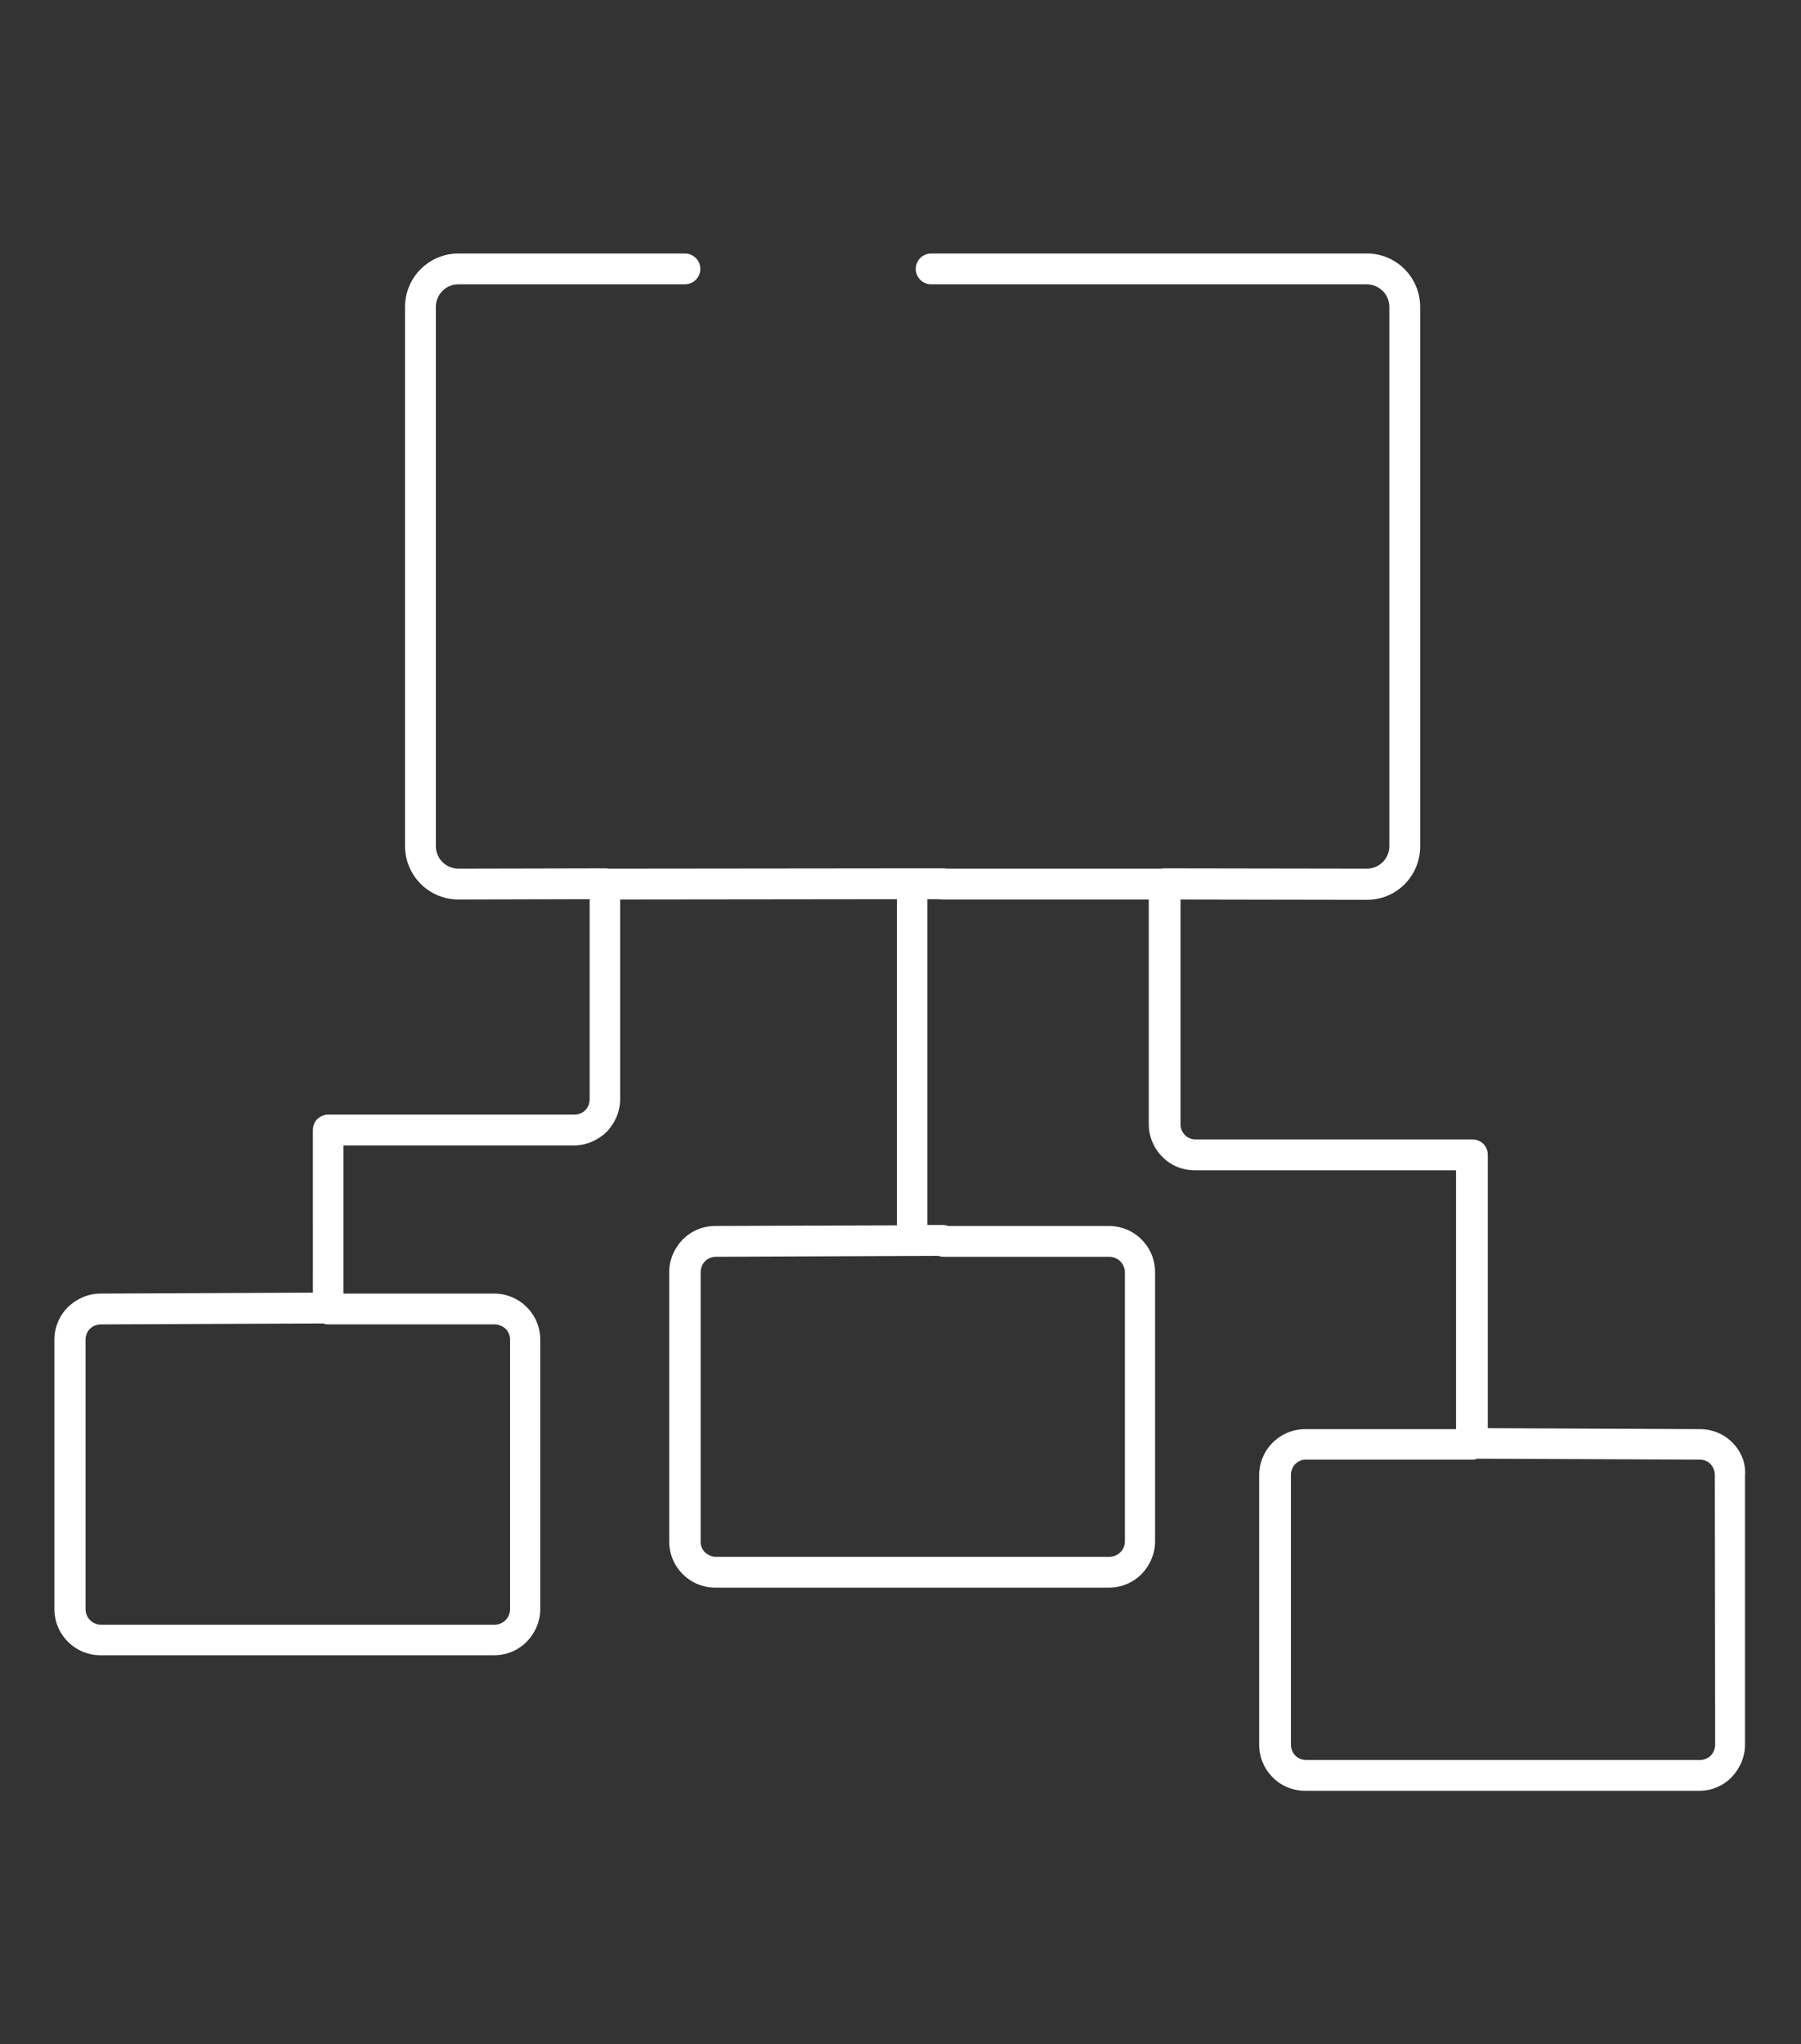<?xml version="1.0" encoding="UTF-8"?>
<!-- Generator: Adobe Illustrator 27.0.0, SVG Export Plug-In . SVG Version: 6.00 Build 0)  -->
<svg xmlns="http://www.w3.org/2000/svg" xmlns:xlink="http://www.w3.org/1999/xlink" version="1.1" id="Layer_1" x="0px" y="0px" viewBox="0 0 572.7 650" xml:space="preserve">
<rect x="0" y="0" width="572.7" height="650" fill="#333333" stroke="none"/>
<path fill="#FFFFFF" d="M550.9,458.7c-2.7-2.8-6.5-4.3-10.3-4.3l-67.5-0.3v-86.9c0-1.3-0.5-2.6-1.4-3.5s-2.2-1.4-3.4-1.4h-88  c-1.4,0-2.6-0.5-3.5-1.4s-1.4-2.1-1.4-3.4V286l59.3,0.1l0,0c9.4,0,16.9-7.6,16.9-17V97.6c0-9.4-7.6-17-16.9-17H296.1  c-2.7,0-4.9,2.2-4.9,4.9c0,2.7,2.2,4.9,4.9,4.9h138.5c2,0,3.7,0.8,5.1,2.1c1.3,1.3,2.1,3.1,2.1,5.1V269c0,2-0.8,3.8-2.1,5.1  c-1.3,1.3-3.1,2.1-5.1,2.1l-64.2-0.1c-0.4,0-0.7,0-1,0.1H301c-0.3-0.1-0.7-0.1-1-0.1h-9.7h-0.1h-0.1l-96.7,0.1  c-0.3-0.1-0.7-0.1-1-0.1l-46.6,0.1c-2,0-3.8-0.8-5.1-2.1c-1.3-1.3-2.1-3.1-2.1-5.1V97.6c0-2,0.8-3.8,2.1-5.1c1.3-1.3,3-2.1,5.1-2.1  h72c2.7,0,4.9-2.2,4.9-4.9c0-2.7-2.2-4.9-4.9-4.9h-72c-9.4,0-17,7.6-17,17V269c0,9.4,7.6,17,17,17l41.7-0.1v63.6  c0,1.4-0.5,2.6-1.4,3.5s-2.1,1.4-3.5,1.4h-78.2c-1.3,0-2.5,0.5-3.5,1.4c-0.9,0.9-1.4,2.2-1.4,3.5V411L32,411.3l0,0  c-3.9,0-7.6,1.6-10.4,4.3c-2.8,2.8-4.3,6.5-4.3,10.4v85.6c0,3.9,1.5,7.6,4.3,10.4c2.8,2.8,6.5,4.3,10.4,4.3h125.1  c3.9,0,7.6-1.5,10.4-4.3c2.7-2.8,4.3-6.5,4.3-10.4V426c0-3.9-1.5-7.6-4.3-10.4s-6.5-4.3-10.4-4.3h-47.9v-47.1h73.3  c4,0,7.7-1.7,10.4-4.3c2.6-2.7,4.3-6.4,4.3-10.4V286l88-0.1v103.7l-57.7,0.2l0,0c-3.9,0-7.6,1.5-10.4,4.3c-2.7,2.8-4.3,6.5-4.3,10.4  v85.6c0,3.9,1.5,7.6,4.3,10.4s6.5,4.3,10.4,4.3h125.1c3.9,0,7.6-1.5,10.4-4.3c2.7-2.8,4.3-6.5,4.3-10.4v-85.6  c0-3.9-1.5-7.6-4.3-10.4s-6.5-4.3-10.4-4.3h-51.1c-0.5-0.2-1.1-0.3-1.7-0.3h-4.9V285.9h3.9c0.3,0.1,0.6,0.1,1,0.1h65.5v71.4  c0,4,1.6,7.7,4.3,10.4c2.6,2.7,6.3,4.3,10.3,4.3H463v82.3h-47.9c-3.9,0-7.6,1.5-10.4,4.3s-4.3,6.5-4.3,10.4v85.6  c0,3.9,1.5,7.6,4.3,10.4c2.7,2.8,6.5,4.3,10.4,4.3h125.2c3.9,0,7.6-1.5,10.3-4.3s4.3-6.5,4.3-10.4V469  C555.2,465.1,553.6,461.4,550.9,458.7z M157.3,421.1c1.3,0,2.6,0.6,3.5,1.4l0,0c0.9,0.9,1.4,2.2,1.4,3.5v85.6c0,1.3-0.5,2.6-1.4,3.5  c-0.9,0.9-2.2,1.5-3.5,1.5H32.1c-1.3,0-2.6-0.6-3.5-1.5s-1.4-2.2-1.4-3.5V426c0-1.3,0.5-2.6,1.4-3.5l0,0c0.9-0.9,2.2-1.4,3.5-1.4  l0,0l70.7-0.3c0.5,0.2,1.1,0.3,1.6,0.3H157.3z M298.4,399.3c0.5,0.2,1.1,0.3,1.6,0.3h52.8c1.2,0,2.6,0.6,3.4,1.4  c0.9,0.9,1.5,2.2,1.5,3.5v85.6c0,1.3-0.5,2.6-1.5,3.5c-0.9,0.9-2.2,1.4-3.4,1.4H227.7c-1.3,0-2.6-0.6-3.5-1.4  c-0.9-0.9-1.5-2.2-1.4-3.5v-85.6c0-1.2,0.5-2.6,1.4-3.5s2.2-1.4,3.5-1.4l0,0L298.4,399.3z M545.4,554.7c0,1.3-0.5,2.6-1.4,3.5  s-2.2,1.4-3.4,1.4H415.4c-1.3,0-2.6-0.5-3.5-1.4s-1.4-2.2-1.4-3.5V469c0-1.3,0.5-2.6,1.4-3.5s2.2-1.5,3.5-1.4h52.8  c0.5,0,1.1-0.1,1.6-0.3l70.7,0.3l0,0c1.3,0,2.6,0.5,3.4,1.4c0.9,0.9,1.4,2.2,1.4,3.5L545.4,554.7L545.4,554.7z"></path>
</svg>
